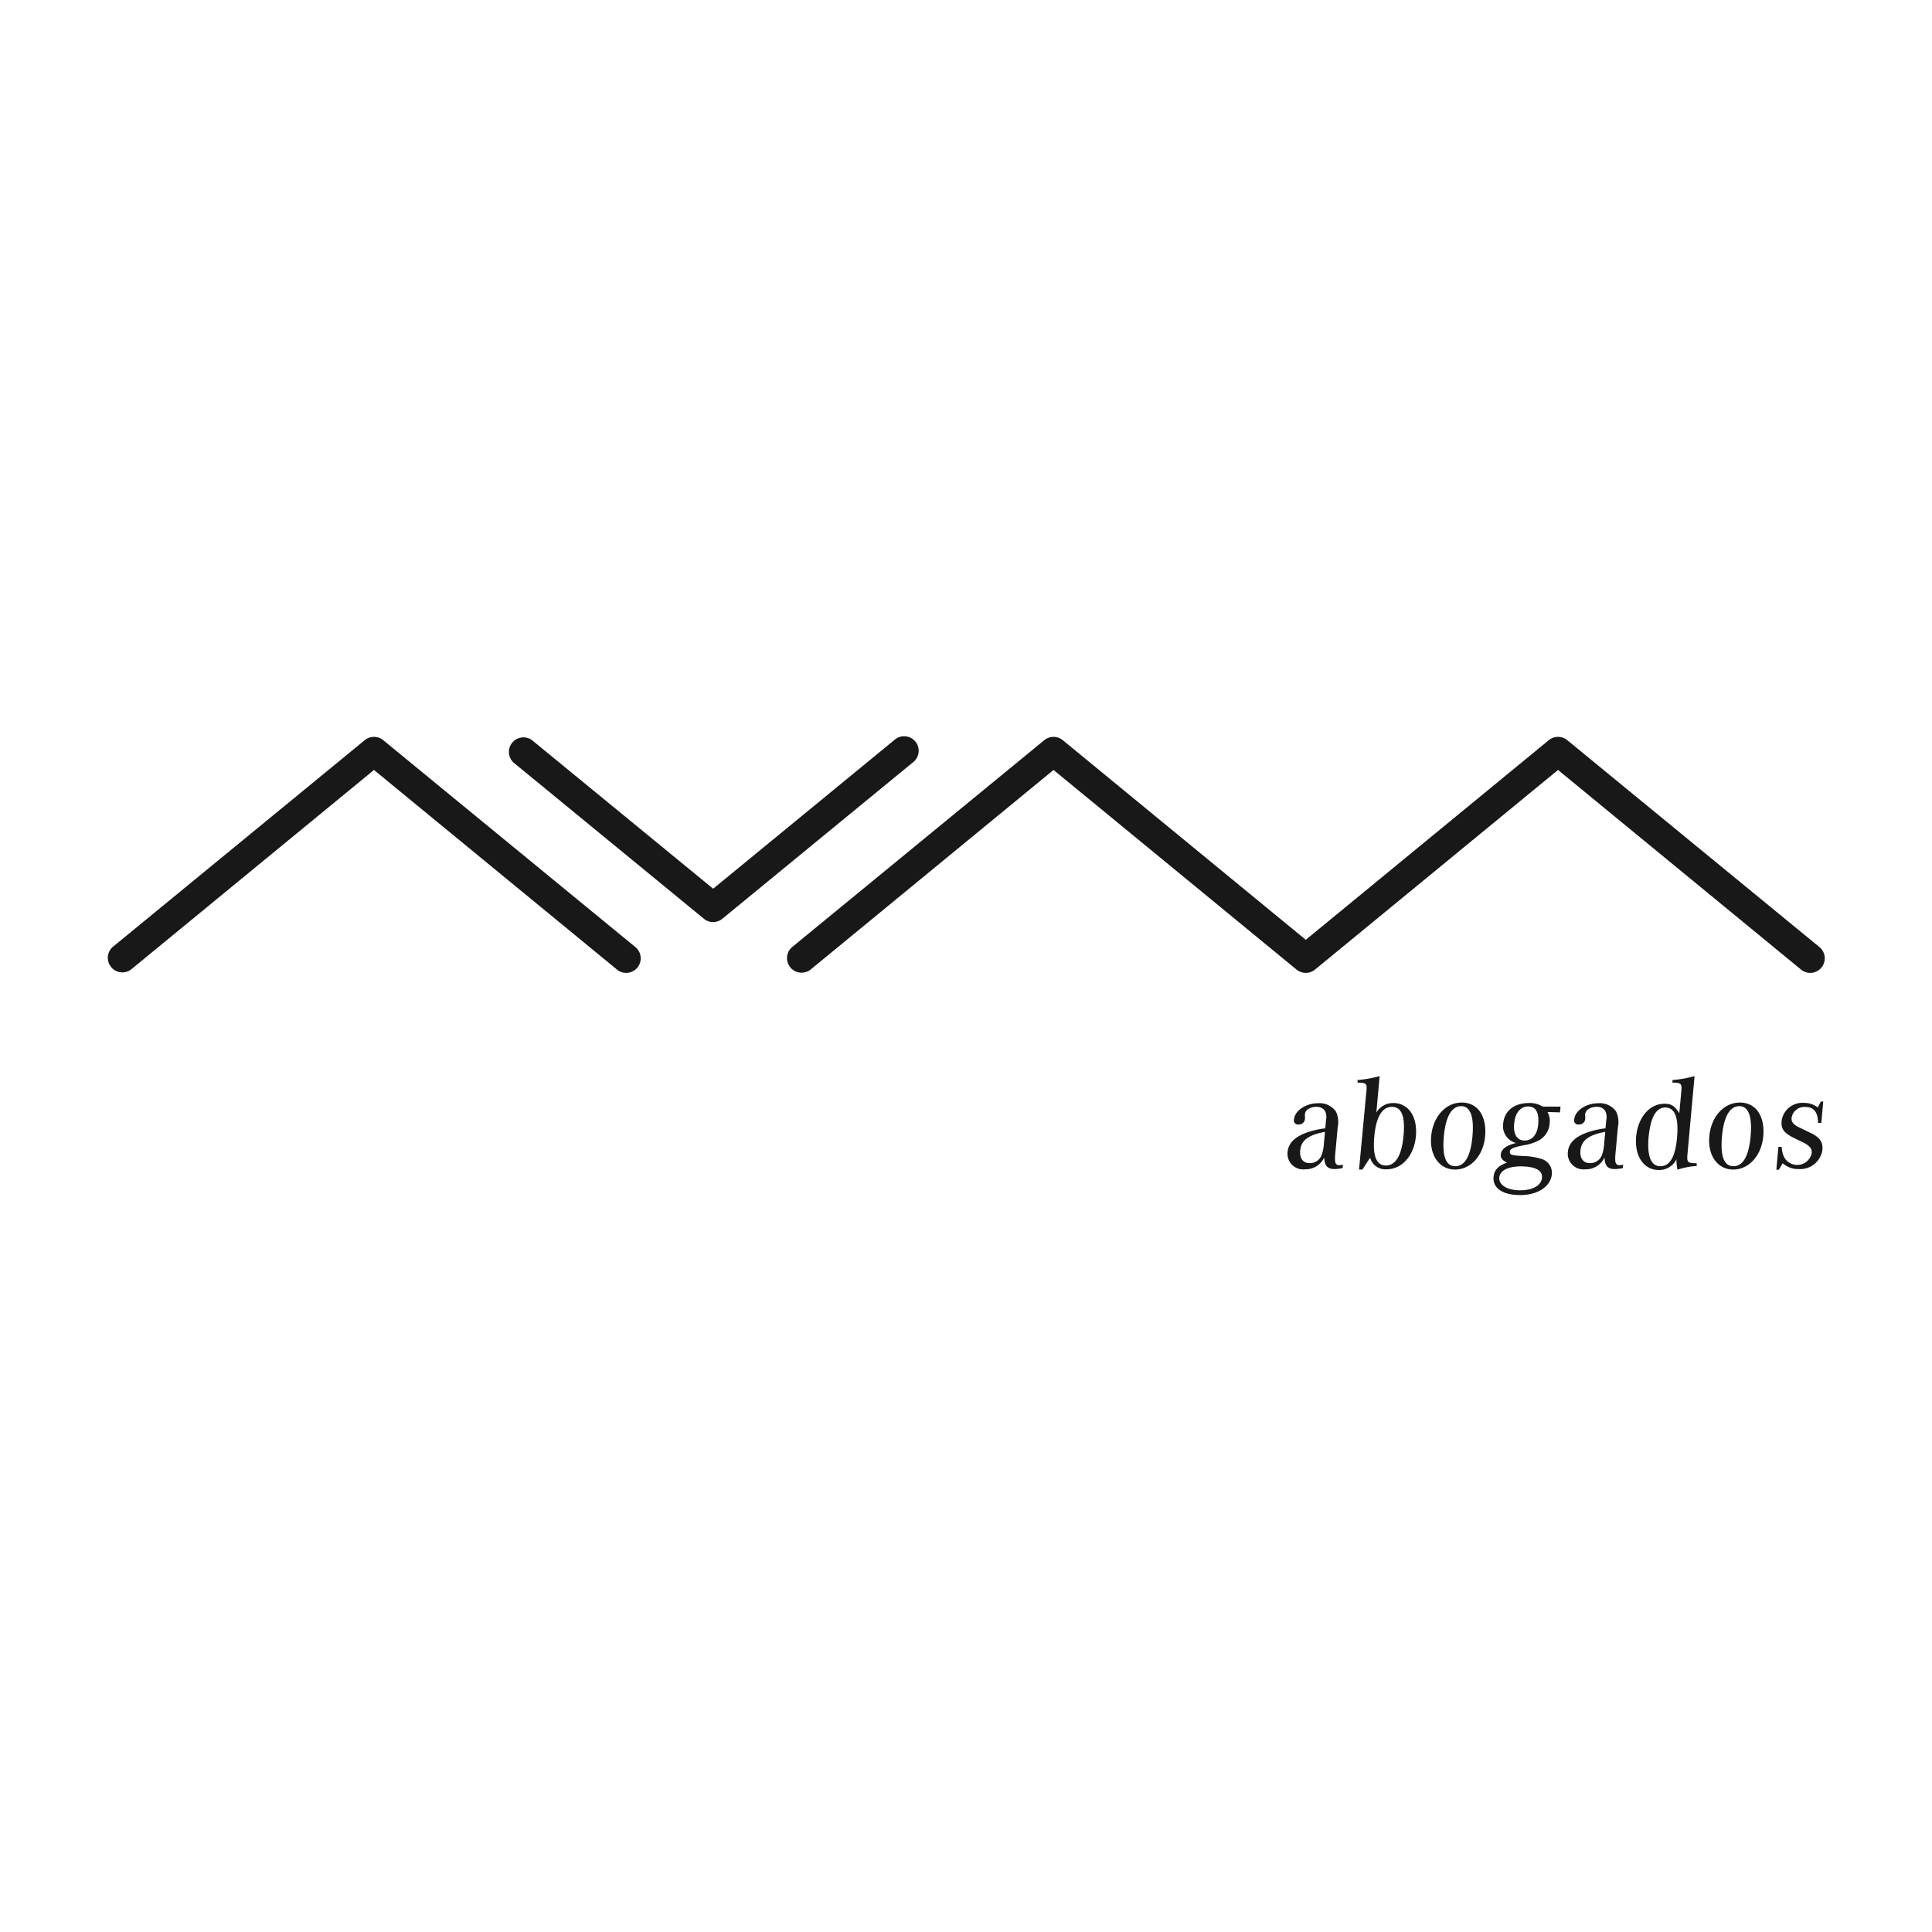 <svg id="Capa_1" data-name="Capa 1" xmlns="http://www.w3.org/2000/svg" viewBox="0 0 300 300"><defs><style>.cls-1{fill:#181818;}</style></defs><path class="cls-1" d="M97.24,151.07a2.26,2.26,0,0,1-1.43-.51l-37.74-31-37.74,31a2.26,2.26,0,0,1-2.86-3.49l39.17-32.14a2.26,2.26,0,0,1,2.86,0l39.17,32.14a2.26,2.26,0,0,1-1.43,4Z"/><path class="cls-1" d="M110.74,143.18a2.24,2.24,0,0,1-1.43-.51L79.75,118.42a2.26,2.26,0,0,1,2.86-3.49L110.74,138l28.12-23.08a2.26,2.26,0,1,1,2.86,3.49l-29.55,24.25A2.28,2.28,0,0,1,110.74,143.18Z"/><path class="cls-1" d="M281.1,151.07a2.26,2.26,0,0,1-1.43-.51l-37.74-31-37.74,31a2.26,2.26,0,0,1-2.86,0l-37.74-31-37.73,31a2.26,2.26,0,0,1-2.87-3.49l39.17-32.14a2.26,2.26,0,0,1,2.86,0l37.74,31,37.74-31a2.26,2.26,0,0,1,2.86,0l39.17,32.14a2.26,2.26,0,0,1-1.43,4Z"/><path class="cls-1" d="M208.48,181.38a6.51,6.51,0,0,1-1.27.15c-1.09,0-1.55-.53-1.58-1.81a3.2,3.2,0,0,1-3,1.85,2.43,2.43,0,0,1-2.69-2.71c.12-1.28,1-2.2,2.63-2.87a12.56,12.56,0,0,1,3.22-.78l.11-1.28a2.07,2.07,0,0,0-.2-1.49,1.53,1.53,0,0,0-1.31-.57c-.94,0-1.7.48-1.76,1.13a3,3,0,0,0,0,.3,2.46,2.46,0,0,1,0,.31.93.93,0,0,1-1,1,.63.63,0,0,1-.7-.78c.12-1.36,1.82-2.52,3.75-2.52a3.09,3.09,0,0,1,2.77,1.3,3.85,3.85,0,0,1,.27,2.4l-.38,4.13c-.12,1.37,0,1.79.64,1.79a2.38,2.38,0,0,0,.55-.08Zm-2.74-5.63c-2.6.49-3.71,1.33-3.85,2.92-.11,1.2.45,1.94,1.48,1.94a1.92,1.92,0,0,0,1.85-1.26,6.07,6.07,0,0,0,.35-1.73Z"/><path class="cls-1" d="M212.18,169.39c.1-1.13,0-1.26-1.38-1.28l0-.4a19.34,19.34,0,0,0,3.43-.61l-.51,5.65a3,3,0,0,1,2.65-1.47c2.32,0,3.77,2.12,3.49,5.15s-2.16,5.14-4.57,5.14a2.46,2.46,0,0,1-2.54-1.8l-1.2,1.84h-.52Zm1.22,7.08c-.27,3,.31,4.51,1.81,4.51s2.45-1.57,2.73-4.64-.33-4.47-1.82-4.47S213.68,173.42,213.4,176.47Z"/><path class="cls-1" d="M230.61,176.45c-.27,3-2.25,5.16-4.66,5.16s-4-2.14-3.72-5.18,2.25-5.23,4.75-5.23S230.89,173.32,230.61,176.45Zm-6.41,0c-.28,3.1.31,4.64,1.78,4.64s2.38-1.56,2.66-4.6-.29-4.73-1.75-4.73S224.48,173.36,224.2,176.43Z"/><path class="cls-1" d="M242.32,171.83l-.09.9-1.94-.06a2.83,2.83,0,0,1,.34,1.78,3.27,3.27,0,0,1-1.75,2.67,7.34,7.34,0,0,1-2.28.71c-1.73.36-2.11.55-2.15,1s.18.57,1.87.67a10.64,10.64,0,0,1,3.14.49,2.24,2.24,0,0,1,1.51,2.33c-.18,1.93-2.18,3.25-4.93,3.25s-4.28-1.11-4.12-2.83c.09-1.05.72-1.72,2.08-2.21-.76-.38-1-.71-.95-1.28.07-.82.86-1.41,2.36-1.76a2.71,2.71,0,0,1-2-3c.18-2,1.71-3.21,4-3.21a3.64,3.64,0,0,1,2.13.55Zm-9.51,11c-.11,1.18,1.26,2,3.23,2s3.3-.76,3.4-1.95-1.09-1.77-3.44-1.77C234.05,181.17,232.91,181.78,232.81,182.85Zm2.31-8.4c-.16,1.72.43,2.67,1.64,2.67s2-1,2.11-2.69-.41-2.6-1.58-2.6S235.27,172.79,235.12,174.45Z"/><path class="cls-1" d="M252,181.38a6.43,6.43,0,0,1-1.27.15c-1.09,0-1.55-.53-1.58-1.81a3.19,3.19,0,0,1-3,1.85,2.43,2.43,0,0,1-2.69-2.71c.11-1.28,1-2.2,2.63-2.87a12.48,12.48,0,0,1,3.21-.78l.12-1.28a2.13,2.13,0,0,0-.2-1.49,1.54,1.54,0,0,0-1.31-.57c-.95,0-1.7.48-1.76,1.13a1.4,1.4,0,0,0,0,.3,1.37,1.37,0,0,1,0,.31.93.93,0,0,1-1,1,.63.63,0,0,1-.71-.78c.12-1.36,1.82-2.52,3.75-2.52a3.08,3.08,0,0,1,2.77,1.3,3.85,3.85,0,0,1,.27,2.4l-.38,4.13c-.12,1.37,0,1.79.64,1.79a2.31,2.31,0,0,0,.55-.08Zm-2.74-5.63c-2.6.49-3.7,1.33-3.85,2.92-.11,1.2.46,1.94,1.48,1.94a1.94,1.94,0,0,0,1.86-1.26,6.14,6.14,0,0,0,.34-1.73Z"/><path class="cls-1" d="M263.47,181.05a12,12,0,0,0-3,.58,8.47,8.47,0,0,1-.15-1.61,3,3,0,0,1-2.72,1.66c-2.35,0-3.81-2.15-3.54-5.17s2.1-5.12,4.38-5.12c1.09,0,1.61.33,2.32,1.47l.32-3.47c.1-1.13-.06-1.26-1.38-1.28l0-.4a18.57,18.57,0,0,0,3.43-.61l-1.1,12.12c-.11,1.26,0,1.39,1.43,1.41ZM256,176.49c-.27,3,.34,4.6,1.83,4.6s2.31-1.49,2.58-4.43q.42-4.69-1.84-4.69C257.16,172,256.32,173.44,256,176.49Z"/><path class="cls-1" d="M273.8,176.45c-.27,3-2.25,5.16-4.66,5.16s-4-2.14-3.72-5.18,2.25-5.23,4.75-5.23S274.08,173.32,273.8,176.45Zm-6.41,0c-.28,3.1.31,4.64,1.78,4.64s2.38-1.56,2.66-4.6-.29-4.73-1.75-4.73S267.67,173.36,267.39,176.43Z"/><path class="cls-1" d="M276.15,178.09h.51a4.22,4.22,0,0,0,.31,1.44,2.3,2.3,0,0,0,4.35-.46c.06-.63-.2-1-1-1.51l-1.91-.94c-1.44-.74-1.87-1.37-1.76-2.57a3.24,3.24,0,0,1,3.48-2.79,3.38,3.38,0,0,1,2.14.71l.46-.92h.38l-.3,3.32h-.51c0-1.7-.67-2.48-2-2.48a2,2,0,0,0-2.1,1.66c-.06.63.2,1,1.08,1.47l1.79.86c1.51.71,2,1.43,1.92,2.65a3.49,3.49,0,0,1-3.69,3,3.55,3.55,0,0,1-2.48-.9l-.61,1h-.38Z"/></svg>